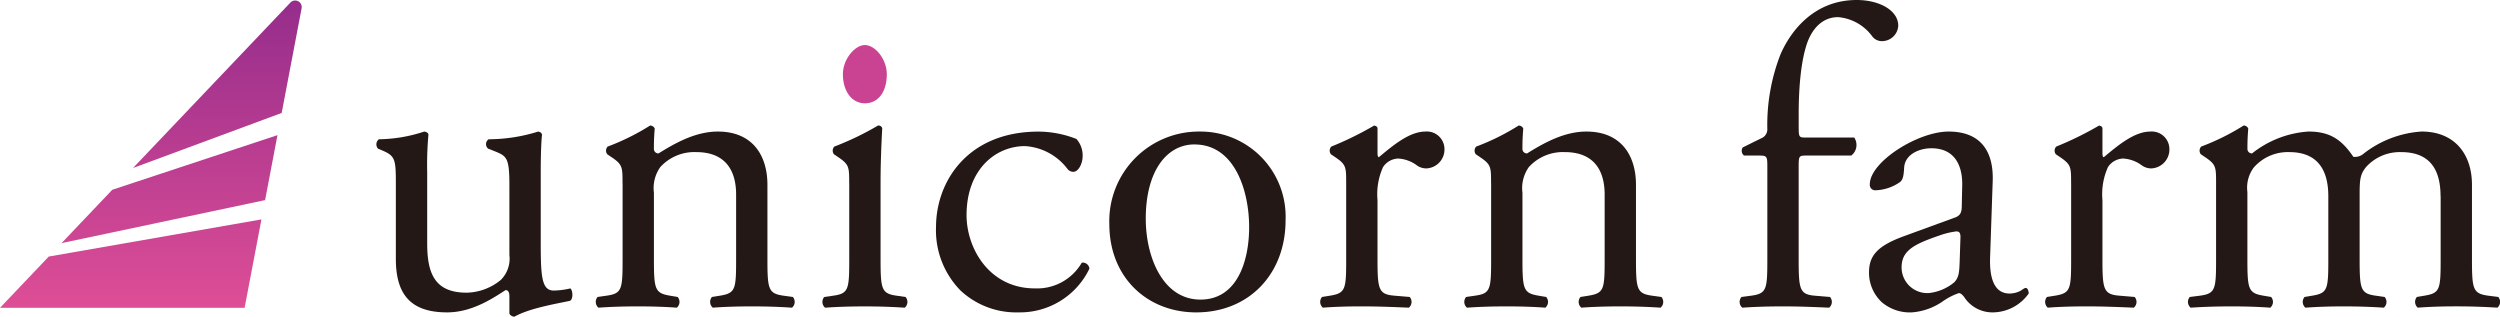 <svg xmlns="http://www.w3.org/2000/svg" xmlns:xlink="http://www.w3.org/1999/xlink" width="300" height="37.999" viewBox="0 0 300 37.999"><defs><linearGradient id="a" x1="0.5" y1="1" x2="0.5" gradientUnits="objectBoundingBox"><stop offset="0" stop-color="#de4e96"/><stop offset="0.824" stop-color="#982e8c"/><stop offset="1" stop-color="#87288a"/></linearGradient></defs><g transform="translate(-188.46 -268.526)"><path d="M188.46,305.49l5.851-6.15,25.522-4.458-2.019,10.608Zm7.385-7.762,24.426-5.162,1.485-7.795-19.821,6.555Zm28.806-28.172a.787.787,0,0,0-1.338-.7l-18.89,19.857,17.84-6.606q1.194-6.273,2.389-12.549Z" transform="translate(0 -0.028)" fill="url(#a)"/><path d="M264.561,306.137c0,3.547.865,5.913,4.728,5.913a6.61,6.61,0,0,0,4.118-1.542,3.6,3.6,0,0,0,1.017-2.982v-8.433c0-3.343-.356-3.445-1.881-4.063l-.66-.257a.7.7,0,0,1,.05-1.131,20.119,20.119,0,0,0,5.948-.925c.255.051.407.154.457.36-.1.977-.152,2.571-.152,4.474v8.639c0,4.063.152,5.606,1.576,5.606a9.5,9.5,0,0,0,1.982-.258c.306.258.357,1.285-.05,1.491-1.983.412-4.931.925-6.66,1.9a.7.7,0,0,1-.61-.36v-2.109c0-.463-.152-.72-.457-.72-1.525.978-4.017,2.674-7.017,2.674-4.474,0-6.151-2.263-6.151-6.428V299.4c0-3.24,0-3.7-1.525-4.371l-.61-.257a.768.768,0,0,1,.1-1.131,17.835,17.835,0,0,0,5.44-.925c.305.051.457.154.508.36a39.331,39.331,0,0,0-.152,4.474v8.588Z" transform="translate(-24.837 -8.403)" fill="#231815"/><path d="M302.471,298.556c0-2.006,0-2.263-1.373-3.189l-.458-.309a.71.71,0,0,1,.052-.925,27.661,27.661,0,0,0,5.084-2.52.592.592,0,0,1,.559.36c-.1,1.182-.1,1.954-.1,2.417a.537.537,0,0,0,.559.566c2.135-1.337,4.525-2.623,7.117-2.623,4.22,0,5.948,2.931,5.948,6.376v8.845c0,3.7.1,4.217,1.932,4.474l1.119.154a.906.906,0,0,1-.1,1.285c-1.525-.1-3-.154-4.778-.154-1.83,0-3.356.052-4.728.154a.906.906,0,0,1-.1-1.285l.966-.154c1.881-.309,1.932-.773,1.932-4.474v-7.662c0-2.932-1.322-5.092-4.779-5.092a5.516,5.516,0,0,0-4.322,1.8,4.373,4.373,0,0,0-.763,3.086v7.868c0,3.7.1,4.166,1.932,4.474l.916.154a.906.906,0,0,1-.1,1.285c-1.373-.1-2.847-.154-4.627-.154-1.83,0-3.355.052-4.779.154a.906.906,0,0,1-.1-1.285l1.067-.154c1.881-.258,1.932-.773,1.932-4.474v-9Z" transform="translate(-39.308 -8.02)" fill="#231815"/><path d="M344.629,298.556c0-2.006,0-2.263-1.372-3.189l-.458-.309a.709.709,0,0,1,.051-.925,34.818,34.818,0,0,0,5.236-2.52.47.47,0,0,1,.509.309c-.1,1.8-.2,4.268-.2,6.377v9.257c0,3.7.1,4.217,1.932,4.474l1.068.154a.906.906,0,0,1-.1,1.285c-1.525-.1-3-.154-4.778-.154-1.831,0-3.356.052-4.78.154a.905.905,0,0,1-.1-1.285l1.067-.154c1.881-.258,1.932-.773,1.932-4.474v-9Z" transform="translate(-54.266 -8.02)" fill="#231815"/><path d="M379.383,293.591a2.934,2.934,0,0,1,.763,2.057c0,.925-.508,1.9-1.118,1.9a.882.882,0,0,1-.712-.36,6.912,6.912,0,0,0-5.084-2.725c-3.559,0-7.016,2.828-7.016,8.279,0,4.011,2.745,8.794,8.185,8.794a6.187,6.187,0,0,0,5.643-3.086.8.8,0,0,1,.915.72,9.25,9.25,0,0,1-8.49,5.245A9.794,9.794,0,0,1,365.5,311.8a10.3,10.3,0,0,1-2.949-7.611c0-5.554,3.864-11.467,12.3-11.467a12.562,12.562,0,0,1,4.525.874Z" transform="translate(-61.769 -8.404)" fill="#231815"/><path d="M415.932,303.36c0,6.428-4.373,11.056-10.728,11.056-5.846,0-10.421-4.166-10.421-10.593a10.746,10.746,0,0,1,10.828-11.107A10.216,10.216,0,0,1,415.932,303.36Zm-10.93-9.1c-3.356,0-5.847,3.24-5.847,8.9,0,4.679,2.085,9.719,6.559,9.719s5.846-4.731,5.846-8.69c0-4.371-1.728-9.925-6.558-9.925Z" transform="translate(-73.203 -8.403)" fill="#231815"/><path d="M437.117,298.556c0-2.006,0-2.263-1.372-3.189l-.458-.309a.708.708,0,0,1,.051-.925,39.331,39.331,0,0,0,5.134-2.52c.254.052.407.154.407.36v2.982q0,.386.152.463c1.779-1.491,3.711-3.085,5.592-3.085a2.115,2.115,0,0,1,2.289,2.056,2.269,2.269,0,0,1-2.187,2.366,1.936,1.936,0,0,1-1.119-.36,4.138,4.138,0,0,0-2.237-.823,2.25,2.25,0,0,0-1.83,1.029,7.9,7.9,0,0,0-.661,3.959v6.993c0,3.7.1,4.32,2.033,4.474l1.83.154a.906.906,0,0,1-.1,1.285c-2.389-.1-3.863-.154-5.643-.154-1.831,0-3.356.052-4.678.154a.906.906,0,0,1-.1-1.285l.966-.154c1.881-.309,1.932-.773,1.932-4.474v-9Z" transform="translate(-87.116 -8.02)" fill="#231815"/><path d="M464.01,298.556c0-2.006,0-2.263-1.372-3.189l-.458-.309a.709.709,0,0,1,.051-.925,27.624,27.624,0,0,0,5.084-2.52.591.591,0,0,1,.559.36c-.1,1.182-.1,1.954-.1,2.417a.537.537,0,0,0,.559.566c2.136-1.337,4.525-2.623,7.117-2.623,4.22,0,5.949,2.931,5.949,6.376v8.845c0,3.7.1,4.217,1.932,4.474l1.118.154a.906.906,0,0,1-.1,1.285c-1.525-.1-3-.154-4.779-.154-1.83,0-3.355.052-4.728.154a.906.906,0,0,1-.1-1.285l.966-.154c1.881-.309,1.932-.773,1.932-4.474v-7.662c0-2.932-1.322-5.092-4.778-5.092a5.515,5.515,0,0,0-4.322,1.8,4.369,4.369,0,0,0-.763,3.086v7.868c0,3.7.1,4.166,1.932,4.474l.915.154a.906.906,0,0,1-.1,1.285c-1.372-.1-2.847-.154-4.626-.154-1.831,0-3.356.052-4.78.154a.905.905,0,0,1-.1-1.285l1.067-.154c1.881-.258,1.932-.773,1.932-4.474v-9Z" transform="translate(-96.622 -8.02)" fill="#231815"/><path d="M519.959,287.193c-.865,0-.865.1-.865,1.491v10.85c0,3.7.1,4.32,1.932,4.474l1.83.154a.906.906,0,0,1-.1,1.285c-2.288-.1-3.762-.154-5.542-.154-1.83,0-3.355.052-4.88.154a.9.9,0,0,1-.1-1.285l1.169-.154c1.881-.258,1.932-.773,1.932-4.474v-10.85c0-1.389,0-1.491-1.017-1.491h-1.779a.725.725,0,0,1-.152-.977l2.186-1.08a1.166,1.166,0,0,0,.763-1.028,23.3,23.3,0,0,1,1.575-9.051c1.272-2.931,4.118-6.531,9.152-6.531,2.7,0,4.983,1.235,4.983,3.086a1.956,1.956,0,0,1-1.932,1.851,1.444,1.444,0,0,1-1.221-.617,5.66,5.66,0,0,0-4.067-2.263c-1.576,0-2.847.977-3.609,2.828-.916,2.365-1.119,6.12-1.119,8.69v1.491c0,1.388,0,1.44.865,1.44h5.8a1.6,1.6,0,0,1-.356,2.16h-5.44Z" transform="translate(-114.795 0)" fill="#231815"/><path d="M546.341,303.053c.763-.258.865-.72.865-1.491l.051-2.366c.051-1.9-.559-4.474-3.712-4.474-1.423,0-3.152.721-3.254,2.314-.05.823-.1,1.44-.508,1.749a5.433,5.433,0,0,1-2.9.977.647.647,0,0,1-.712-.721c0-2.674,5.744-6.324,9.456-6.324,3.66,0,5.44,2.159,5.287,6.016l-.305,8.947c-.1,2.366.356,4.474,2.339,4.474a2.891,2.891,0,0,0,1.271-.309c.254-.154.509-.361.661-.361.2,0,.356.31.356.669a5.323,5.323,0,0,1-4.271,2.263,4.039,4.039,0,0,1-3.3-1.594c-.2-.309-.508-.719-.813-.719a7.776,7.776,0,0,0-1.983,1.027,7.459,7.459,0,0,1-3.66,1.286,5.226,5.226,0,0,1-3.559-1.183,4.835,4.835,0,0,1-1.576-3.6c0-2,.965-3.188,4.219-4.371l6.05-2.212Zm-3.152,9.051a5.721,5.721,0,0,0,3.1-1.286c.61-.617.61-1.337.66-2.417l.1-3.033c0-.566-.2-.669-.508-.669a9.414,9.414,0,0,0-2.084.515c-3,1.027-4.474,1.8-4.474,3.8a3.084,3.084,0,0,0,3.2,3.086Z" transform="translate(-123.332 -8.404)" fill="#231815"/><path d="M571.945,298.556c0-2.006,0-2.263-1.373-3.189l-.458-.309a.71.71,0,0,1,.052-.925,39.373,39.373,0,0,0,5.135-2.52c.254.052.406.154.406.36v2.982q0,.386.152.463c1.78-1.491,3.711-3.085,5.593-3.085a2.115,2.115,0,0,1,2.288,2.056,2.268,2.268,0,0,1-2.186,2.366,1.933,1.933,0,0,1-1.119-.36,4.137,4.137,0,0,0-2.237-.823,2.25,2.25,0,0,0-1.83,1.029,7.9,7.9,0,0,0-.661,3.959v6.993c0,3.7.1,4.32,2.034,4.474l1.83.154a.9.9,0,0,1-.1,1.285c-2.389-.1-3.863-.154-5.643-.154-1.83,0-3.355.052-4.677.154a.906.906,0,0,1-.1-1.285l.966-.154c1.881-.309,1.932-.773,1.932-4.474v-9Z" transform="translate(-134.953 -8.02)" fill="#231815"/><path d="M625.7,300.1c0-3.5-1.525-5.3-4.727-5.3a5.449,5.449,0,0,0-4.22,1.8c-.61.771-.763,1.286-.763,3.086v7.868c0,3.7.1,4.217,1.932,4.474l1.067.154a.9.9,0,0,1-.1,1.285c-1.525-.1-3-.154-4.779-.154-1.83,0-3.2.052-4.626.154a.906.906,0,0,1-.1-1.285l.916-.154c1.881-.309,1.932-.773,1.932-4.474V300.1c0-3.445-1.525-5.3-4.677-5.3a5.423,5.423,0,0,0-4.271,1.852,4.038,4.038,0,0,0-.763,2.931v7.971c0,3.7.1,4.166,1.932,4.474l.915.154a.906.906,0,0,1-.1,1.285c-1.373-.1-2.847-.154-4.627-.154-1.83,0-3.355.052-4.931.154a.906.906,0,0,1-.1-1.285l1.221-.154c1.881-.258,1.932-.773,1.932-4.474v-9c0-2.006,0-2.263-1.373-3.189l-.458-.309a.71.71,0,0,1,.051-.925,27.645,27.645,0,0,0,5.084-2.52.591.591,0,0,1,.559.36c-.1,1.182-.1,1.954-.1,2.417a.536.536,0,0,0,.559.566,12.134,12.134,0,0,1,6.761-2.623c2.542,0,3.965.925,5.389,3.033a1.588,1.588,0,0,0,1.271-.411,12.647,12.647,0,0,1,6.914-2.623c4.068,0,6.05,2.828,6.05,6.376v8.845c0,3.7.1,4.217,1.932,4.474l1.221.154a.906.906,0,0,1-.1,1.285c-1.678-.1-3.153-.154-4.932-.154-1.83,0-3.2.052-4.626.154a.906.906,0,0,1-.1-1.285l.915-.154c1.881-.309,1.932-.773,1.932-4.474V300.1Z" transform="translate(-144.374 -8.02)" fill="#231815"/><path d="M350.5,280.309c0,2.094-1.007,3.495-2.636,3.495-1.561,0-2.637-1.443-2.637-3.495,0-1.825,1.455-3.5,2.637-3.5C349.117,276.814,350.5,278.526,350.5,280.309Z" transform="translate(-55.621 -2.879)" fill="#ca4393"/></g></svg>